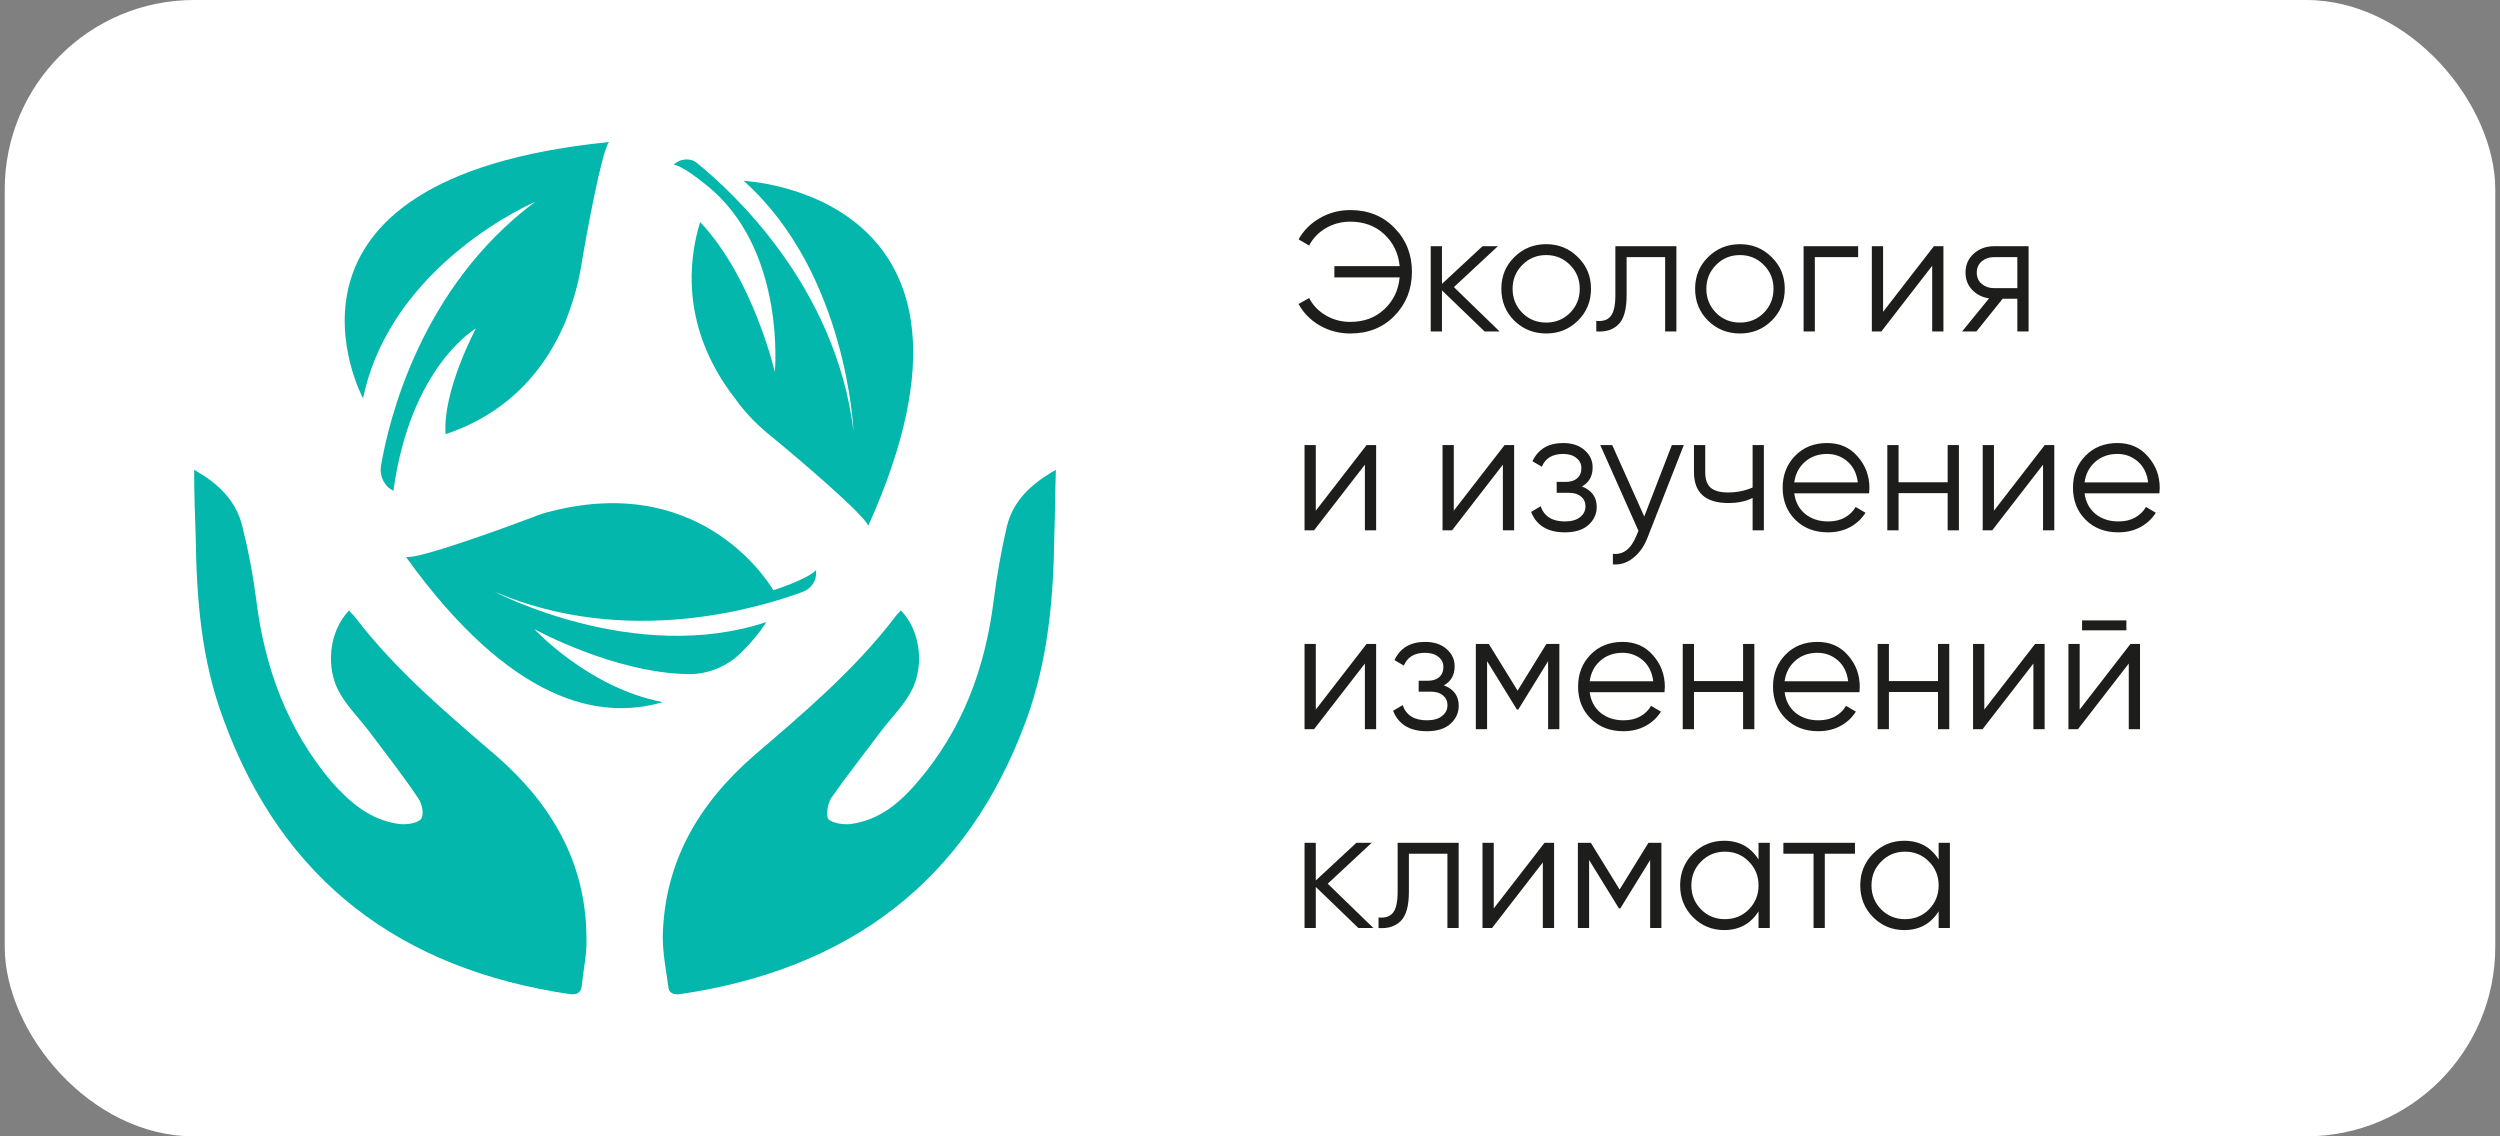 <?xml version="1.0" encoding="UTF-8"?> <svg xmlns="http://www.w3.org/2000/svg" width="264" height="120" viewBox="0 0 264 120" fill="none"><rect x="0" y="0" width="264" height="120" fill="#808080" stroke="none"/> <rect x="0.5" width="263" height="120" rx="20" fill="white"></rect> <path d="M52.231 62.494C66.288 68.482 80.344 64.135 84.784 62.494C85.688 62.166 86.263 61.264 86.181 60.361V60.197C85.277 61.182 81.66 62.33 81.66 62.33C81.66 62.33 74.672 49.862 58.314 53.963C57.601 54.127 56.916 54.346 56.259 54.62C53.217 55.768 44.01 59.131 42.859 58.803C53.957 74.224 63.328 76.111 69.987 74.142C62.177 72.666 56.423 66.432 56.423 66.432C56.423 66.432 64.89 71.107 72.782 71.189C74.919 71.189 76.974 70.287 78.454 68.728C80.098 67.088 80.92 65.693 80.92 65.693C67.027 70.287 52.231 62.494 52.231 62.494Z" fill="#03B7AC"></path> <path d="M38.338 42.069C41.298 27.796 56.505 21.316 56.505 21.316C44.422 30.339 41.051 44.366 40.229 49.206C40.065 50.272 40.558 51.339 41.544 51.831C43.353 38.624 50.258 34.687 50.258 34.687C50.258 34.687 46.723 41.249 47.052 45.843C51.08 44.53 56.588 41.413 59.712 33.949C60.451 32.062 61.027 30.175 61.356 28.207C61.931 24.679 63.575 15.82 64.315 15C25.843 18.855 38.338 42.069 38.338 42.069Z" fill="#03B7AC"></path> <path d="M78.536 19.101C89.469 28.863 90.127 45.514 90.127 45.514C88.236 30.093 77.139 20.085 73.604 17.215C73.028 16.722 72.124 16.722 71.466 17.133L71.138 17.379C72.453 17.625 75.33 20.168 75.33 20.168C82.975 27.058 81.824 39.28 81.824 39.28C81.824 39.28 79.522 29.355 73.933 23.449C72.7 27.468 71.877 34.605 77.55 41.987C78.701 43.628 80.098 45.022 81.66 46.253C84.455 48.549 91.278 54.373 91.689 55.522C107.554 20.332 78.536 19.101 78.536 19.101Z" fill="#03B7AC"></path> <path d="M20.5 49.616C23.131 51.092 24.939 52.897 25.597 55.604C26.254 58.229 26.747 60.854 27.076 63.478C27.981 70.615 30.364 77.013 34.968 82.509C36.941 84.724 39.078 86.611 42.202 87.021C42.942 87.103 44.01 86.939 44.421 86.528C44.832 86.118 44.586 84.888 44.175 84.314C42.531 81.853 40.722 79.556 38.996 77.259C38.01 75.947 36.776 74.716 35.954 73.322C34.31 70.615 34.721 66.678 36.859 64.463C37.023 64.709 37.352 64.955 37.516 65.201C41.791 70.779 47.134 75.291 52.395 79.802C58.232 84.888 61.849 91.04 61.931 98.915C62.013 100.637 61.602 102.36 61.438 104.083C61.355 104.821 60.944 105.067 60.205 104.985C42.366 102.36 29.871 93.091 23.624 76.029C21.24 69.713 20.747 63.15 20.664 56.588C20.582 54.373 20.5 52.077 20.5 49.616Z" fill="#03B7AC"></path> <path d="M111.5 49.616C108.869 51.092 106.979 52.897 106.321 55.604C105.718 58.229 105.252 60.854 104.924 63.478C104.019 70.615 101.635 77.013 96.95 82.509C95.059 84.724 92.922 86.611 89.798 87.021C89.058 87.103 87.99 86.939 87.496 86.528C87.168 86.118 87.414 84.888 87.743 84.314C89.469 81.853 91.278 79.556 93.004 77.259C93.99 75.947 95.224 74.716 96.046 73.322C97.69 70.615 97.279 66.678 95.141 64.463C94.895 64.709 94.648 64.955 94.484 65.201C90.209 70.779 84.866 75.291 79.605 79.802C73.768 84.888 70.151 91.04 69.987 98.915C69.987 100.637 70.316 102.36 70.562 104.083C70.562 104.821 71.055 105.067 71.795 104.985C89.634 102.36 102.129 93.091 108.376 76.029C110.678 69.713 111.253 63.15 111.336 56.588C111.418 54.373 111.418 52.077 111.5 49.616Z" fill="#03B7AC"></path> <path d="M142.584 22.184C144.492 22.184 146.052 22.814 147.264 24.074C148.488 25.322 149.1 26.864 149.1 28.7C149.1 30.536 148.488 32.084 147.264 33.344C146.052 34.592 144.492 35.216 142.584 35.216C141.42 35.216 140.346 34.934 139.362 34.37C138.39 33.806 137.646 33.05 137.13 32.102L138.246 31.472C138.642 32.24 139.23 32.852 140.01 33.308C140.79 33.764 141.648 33.992 142.584 33.992C144.036 33.992 145.236 33.548 146.184 32.66C147.132 31.772 147.672 30.65 147.804 29.294H140.91V28.106H147.804C147.672 26.75 147.132 25.628 146.184 24.74C145.236 23.852 144.036 23.408 142.584 23.408C141.648 23.408 140.79 23.636 140.01 24.092C139.23 24.548 138.642 25.16 138.246 25.928L137.13 25.28C137.658 24.332 138.408 23.582 139.38 23.03C140.352 22.466 141.42 22.184 142.584 22.184ZM158.356 35H156.772L152.272 30.662V35H151.084V26H152.272V29.978L156.556 26H158.176L153.532 30.32L158.356 35ZM166.624 33.866C165.712 34.766 164.596 35.216 163.276 35.216C161.956 35.216 160.834 34.766 159.91 33.866C158.998 32.954 158.542 31.832 158.542 30.5C158.542 29.168 158.998 28.052 159.91 27.152C160.834 26.24 161.956 25.784 163.276 25.784C164.596 25.784 165.712 26.24 166.624 27.152C167.548 28.052 168.01 29.168 168.01 30.5C168.01 31.832 167.548 32.954 166.624 33.866ZM160.756 33.038C161.44 33.722 162.28 34.064 163.276 34.064C164.272 34.064 165.112 33.722 165.796 33.038C166.48 32.342 166.822 31.496 166.822 30.5C166.822 29.504 166.48 28.664 165.796 27.98C165.112 27.284 164.272 26.936 163.276 26.936C162.28 26.936 161.44 27.284 160.756 27.98C160.072 28.664 159.73 29.504 159.73 30.5C159.73 31.496 160.072 32.342 160.756 33.038ZM177.027 26V35H175.839V27.152H171.771V31.166C171.771 32.666 171.483 33.698 170.907 34.262C170.343 34.826 169.563 35.072 168.567 35V33.884C169.251 33.956 169.755 33.794 170.079 33.398C170.415 33.002 170.583 32.258 170.583 31.166V26H177.027ZM187.085 33.866C186.173 34.766 185.057 35.216 183.737 35.216C182.417 35.216 181.295 34.766 180.371 33.866C179.459 32.954 179.003 31.832 179.003 30.5C179.003 29.168 179.459 28.052 180.371 27.152C181.295 26.24 182.417 25.784 183.737 25.784C185.057 25.784 186.173 26.24 187.085 27.152C188.009 28.052 188.471 29.168 188.471 30.5C188.471 31.832 188.009 32.954 187.085 33.866ZM181.217 33.038C181.901 33.722 182.741 34.064 183.737 34.064C184.733 34.064 185.573 33.722 186.257 33.038C186.941 32.342 187.283 31.496 187.283 30.5C187.283 29.504 186.941 28.664 186.257 27.98C185.573 27.284 184.733 26.936 183.737 26.936C182.741 26.936 181.901 27.284 181.217 27.98C180.533 28.664 180.191 29.504 180.191 30.5C180.191 31.496 180.533 32.342 181.217 33.038ZM196.219 26V27.152H191.647V35H190.459V26H196.219ZM204.218 26H205.226V35H204.038V28.07L198.674 35H197.666V26H198.854V32.93L204.218 26ZM214.219 26V35H213.031V31.544H211.483L208.711 35H207.199L210.043 31.508C209.323 31.4 208.729 31.1 208.261 30.608C207.793 30.116 207.559 29.51 207.559 28.79C207.559 27.974 207.847 27.308 208.423 26.792C209.011 26.264 209.725 26 210.565 26H214.219ZM210.565 30.428H213.031V27.152H210.565C210.061 27.152 209.629 27.302 209.269 27.602C208.921 27.902 208.747 28.298 208.747 28.79C208.747 29.282 208.921 29.678 209.269 29.978C209.629 30.278 210.061 30.428 210.565 30.428ZM144.312 47H145.32V56H144.132V49.07L138.768 56H137.76V47H138.948V53.93L144.312 47ZM158.884 47H159.892V56H158.704V49.07L153.34 56H152.332V47H153.52V53.93L158.884 47ZM167.049 51.374C168.093 51.77 168.615 52.49 168.615 53.534C168.615 54.278 168.321 54.914 167.733 55.442C167.157 55.958 166.329 56.216 165.249 56.216C163.437 56.216 162.249 55.496 161.685 54.056L162.693 53.462C163.065 54.53 163.917 55.064 165.249 55.064C165.945 55.064 166.479 54.914 166.851 54.614C167.235 54.314 167.427 53.93 167.427 53.462C167.427 53.042 167.271 52.7 166.959 52.436C166.647 52.172 166.227 52.04 165.699 52.04H164.385V50.888H165.339C165.855 50.888 166.257 50.762 166.545 50.51C166.845 50.246 166.995 49.886 166.995 49.43C166.995 48.998 166.821 48.644 166.473 48.368C166.125 48.08 165.657 47.936 165.069 47.936C163.941 47.936 163.191 48.386 162.819 49.286L161.829 48.71C162.429 47.426 163.509 46.784 165.069 46.784C166.017 46.784 166.773 47.036 167.337 47.54C167.901 48.032 168.183 48.638 168.183 49.358C168.183 50.282 167.805 50.954 167.049 51.374ZM176.549 47H177.809L173.957 56.828C173.609 57.716 173.111 58.412 172.463 58.916C171.827 59.432 171.113 59.66 170.321 59.6V58.484C171.401 58.604 172.223 57.98 172.787 56.612L173.021 56.054L168.989 47H170.249L173.633 54.542L176.549 47ZM185.076 47H186.264V56H185.076V52.58C184.38 52.94 183.522 53.12 182.502 53.12C181.326 53.12 180.426 52.85 179.802 52.31C179.19 51.758 178.884 50.948 178.884 49.88V47H180.072V49.88C180.072 50.636 180.27 51.182 180.666 51.518C181.062 51.842 181.662 52.004 182.466 52.004C183.402 52.004 184.272 51.83 185.076 51.482V47ZM192.947 46.784C194.279 46.784 195.353 47.258 196.169 48.206C196.997 49.142 197.411 50.252 197.411 51.536C197.411 51.668 197.399 51.854 197.375 52.094H189.473C189.593 53.006 189.977 53.732 190.625 54.272C191.285 54.8 192.095 55.064 193.055 55.064C193.739 55.064 194.327 54.926 194.819 54.65C195.323 54.362 195.701 53.99 195.953 53.534L196.997 54.146C196.601 54.782 196.061 55.286 195.377 55.658C194.693 56.03 193.913 56.216 193.037 56.216C191.621 56.216 190.469 55.772 189.581 54.884C188.693 53.996 188.249 52.868 188.249 51.5C188.249 50.156 188.687 49.034 189.563 48.134C190.439 47.234 191.567 46.784 192.947 46.784ZM192.947 47.936C192.011 47.936 191.225 48.218 190.589 48.782C189.965 49.334 189.593 50.054 189.473 50.942H196.187C196.067 49.994 195.701 49.256 195.089 48.728C194.477 48.2 193.763 47.936 192.947 47.936ZM205.673 47H206.861V56H205.673V52.076H200.489V56H199.301V47H200.489V50.924H205.673V47ZM215.925 47H216.933V56H215.745V49.07L210.381 56H209.373V47H210.561V53.93L215.925 47ZM223.604 46.784C224.936 46.784 226.01 47.258 226.826 48.206C227.654 49.142 228.068 50.252 228.068 51.536C228.068 51.668 228.056 51.854 228.032 52.094H220.13C220.25 53.006 220.634 53.732 221.282 54.272C221.942 54.8 222.752 55.064 223.712 55.064C224.396 55.064 224.984 54.926 225.476 54.65C225.98 54.362 226.358 53.99 226.61 53.534L227.654 54.146C227.258 54.782 226.718 55.286 226.034 55.658C225.35 56.03 224.57 56.216 223.694 56.216C222.278 56.216 221.126 55.772 220.238 54.884C219.35 53.996 218.906 52.868 218.906 51.5C218.906 50.156 219.344 49.034 220.22 48.134C221.096 47.234 222.224 46.784 223.604 46.784ZM223.604 47.936C222.668 47.936 221.882 48.218 221.246 48.782C220.622 49.334 220.25 50.054 220.13 50.942H226.844C226.724 49.994 226.358 49.256 225.746 48.728C225.134 48.2 224.42 47.936 223.604 47.936ZM144.312 68H145.32V77H144.132V70.07L138.768 77H137.76V68H138.948V74.93L144.312 68ZM152.476 72.374C153.52 72.77 154.042 73.49 154.042 74.534C154.042 75.278 153.748 75.914 153.16 76.442C152.584 76.958 151.756 77.216 150.676 77.216C148.864 77.216 147.676 76.496 147.112 75.056L148.12 74.462C148.492 75.53 149.344 76.064 150.676 76.064C151.372 76.064 151.906 75.914 152.278 75.614C152.662 75.314 152.854 74.93 152.854 74.462C152.854 74.042 152.698 73.7 152.386 73.436C152.074 73.172 151.654 73.04 151.126 73.04H149.812V71.888H150.766C151.282 71.888 151.684 71.762 151.972 71.51C152.272 71.246 152.422 70.886 152.422 70.43C152.422 69.998 152.248 69.644 151.9 69.368C151.552 69.08 151.084 68.936 150.496 68.936C149.368 68.936 148.618 69.386 148.246 70.286L147.256 69.71C147.856 68.426 148.936 67.784 150.496 67.784C151.444 67.784 152.2 68.036 152.764 68.54C153.328 69.032 153.61 69.638 153.61 70.358C153.61 71.282 153.232 71.954 152.476 72.374ZM164.668 68V77H163.48V69.818L160.33 74.93H160.186L157.036 69.818V77H155.848V68H157.216L160.258 72.932L163.3 68H164.668ZM171.344 67.784C172.676 67.784 173.75 68.258 174.566 69.206C175.394 70.142 175.808 71.252 175.808 72.536C175.808 72.668 175.796 72.854 175.772 73.094H167.87C167.99 74.006 168.374 74.732 169.022 75.272C169.682 75.8 170.492 76.064 171.452 76.064C172.136 76.064 172.724 75.926 173.216 75.65C173.72 75.362 174.098 74.99 174.35 74.534L175.394 75.146C174.998 75.782 174.458 76.286 173.774 76.658C173.09 77.03 172.31 77.216 171.434 77.216C170.018 77.216 168.866 76.772 167.978 75.884C167.09 74.996 166.646 73.868 166.646 72.5C166.646 71.156 167.084 70.034 167.96 69.134C168.836 68.234 169.964 67.784 171.344 67.784ZM171.344 68.936C170.408 68.936 169.622 69.218 168.986 69.782C168.362 70.334 167.99 71.054 167.87 71.942H174.584C174.464 70.994 174.098 70.256 173.486 69.728C172.874 69.2 172.16 68.936 171.344 68.936ZM184.07 68H185.258V77H184.07V73.076H178.886V77H177.698V68H178.886V71.924H184.07V68ZM191.928 67.784C193.26 67.784 194.334 68.258 195.15 69.206C195.978 70.142 196.392 71.252 196.392 72.536C196.392 72.668 196.38 72.854 196.356 73.094H188.454C188.574 74.006 188.958 74.732 189.606 75.272C190.266 75.8 191.076 76.064 192.036 76.064C192.72 76.064 193.308 75.926 193.8 75.65C194.304 75.362 194.682 74.99 194.934 74.534L195.978 75.146C195.582 75.782 195.042 76.286 194.358 76.658C193.674 77.03 192.894 77.216 192.018 77.216C190.602 77.216 189.45 76.772 188.562 75.884C187.674 74.996 187.23 73.868 187.23 72.5C187.23 71.156 187.668 70.034 188.544 69.134C189.42 68.234 190.548 67.784 191.928 67.784ZM191.928 68.936C190.992 68.936 190.206 69.218 189.57 69.782C188.946 70.334 188.574 71.054 188.454 71.942H195.168C195.048 70.994 194.682 70.256 194.07 69.728C193.458 69.2 192.744 68.936 191.928 68.936ZM204.653 68H205.841V77H204.653V73.076H199.469V77H198.281V68H199.469V71.924H204.653V68ZM214.906 68H215.914V77H214.726V70.07L209.362 77H208.354V68H209.542V74.93L214.906 68ZM219.866 66.56V65.516H224.546V66.56H219.866ZM224.978 68H225.986V77H224.798V70.07L219.434 77H218.426V68H219.614V74.93L224.978 68ZM145.032 98H143.448L138.948 93.662V98H137.76V89H138.948V92.978L143.232 89H144.852L140.208 93.32L145.032 98ZM154.035 89V98H152.847V90.152H148.779V94.166C148.779 95.666 148.491 96.698 147.915 97.262C147.351 97.826 146.571 98.072 145.575 98V96.884C146.259 96.956 146.763 96.794 147.087 96.398C147.423 96.002 147.591 95.258 147.591 94.166V89H154.035ZM163.103 89H164.111V98H162.923V91.07L157.559 98H156.551V89H157.739V95.93L163.103 89ZM175.443 89V98H174.255V90.818L171.105 95.93H170.961L167.811 90.818V98H166.623V89H167.991L171.033 93.932L174.075 89H175.443ZM185.701 89H186.889V98H185.701V96.236C184.873 97.556 183.661 98.216 182.065 98.216C180.781 98.216 179.683 97.76 178.771 96.848C177.871 95.936 177.421 94.82 177.421 93.5C177.421 92.18 177.871 91.064 178.771 90.152C179.683 89.24 180.781 88.784 182.065 88.784C183.661 88.784 184.873 89.444 185.701 90.764V89ZM179.635 96.038C180.319 96.722 181.159 97.064 182.155 97.064C183.151 97.064 183.991 96.722 184.675 96.038C185.359 95.342 185.701 94.496 185.701 93.5C185.701 92.504 185.359 91.664 184.675 90.98C183.991 90.284 183.151 89.936 182.155 89.936C181.159 89.936 180.319 90.284 179.635 90.98C178.951 91.664 178.609 92.504 178.609 93.5C178.609 94.496 178.951 95.342 179.635 96.038ZM195.885 89V90.152H192.699V98H191.511V90.152H188.325V89H195.885ZM204.721 89H205.909V98H204.721V96.236C203.893 97.556 202.681 98.216 201.085 98.216C199.801 98.216 198.703 97.76 197.791 96.848C196.891 95.936 196.441 94.82 196.441 93.5C196.441 92.18 196.891 91.064 197.791 90.152C198.703 89.24 199.801 88.784 201.085 88.784C202.681 88.784 203.893 89.444 204.721 90.764V89ZM198.655 96.038C199.339 96.722 200.179 97.064 201.175 97.064C202.171 97.064 203.011 96.722 203.695 96.038C204.379 95.342 204.721 94.496 204.721 93.5C204.721 92.504 204.379 91.664 203.695 90.98C203.011 90.284 202.171 89.936 201.175 89.936C200.179 89.936 199.339 90.284 198.655 90.98C197.971 91.664 197.629 92.504 197.629 93.5C197.629 94.496 197.971 95.342 198.655 96.038Z" fill="#1D1D1B"></path> </svg> 